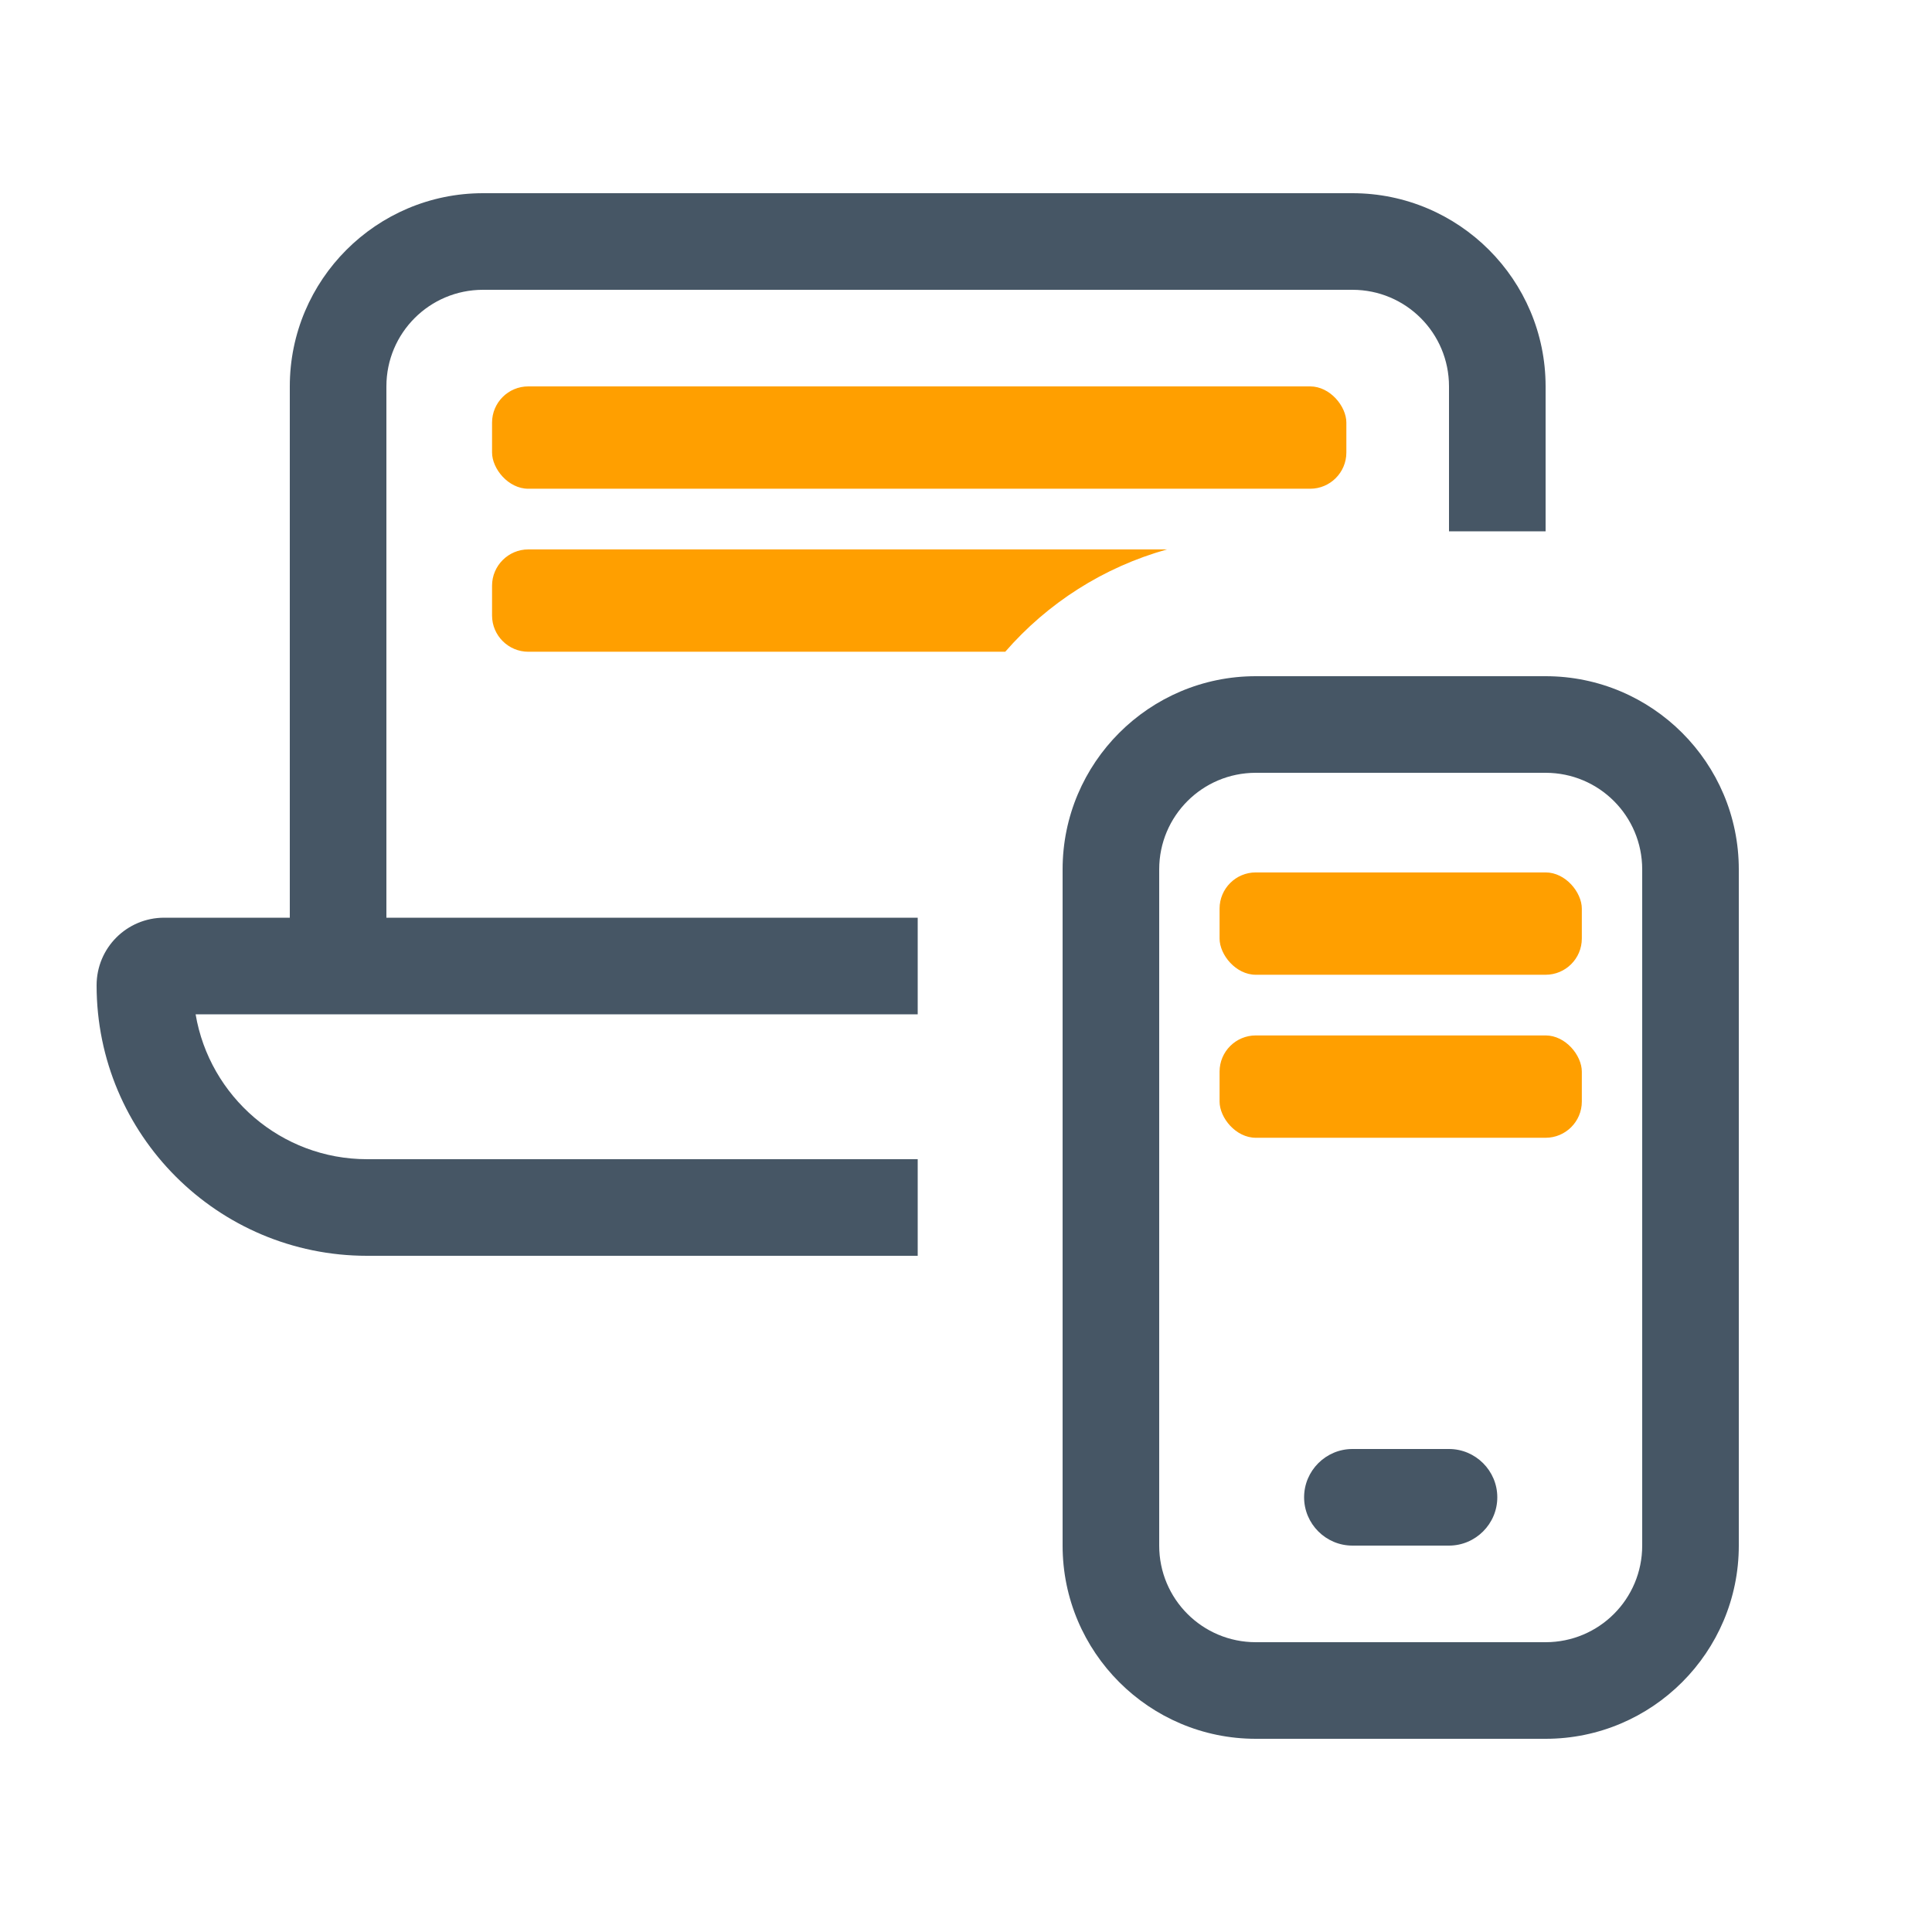 <?xml version="1.0" encoding="UTF-8"?>
<svg xmlns="http://www.w3.org/2000/svg" id="Ebene_1" version="1.1" viewBox="0 0 640 640" width="100" height="100">
  <defs>
    <style>
      .st0 {
        fill: #465665;
      }

      .st1 {
        fill: #ff9f00;
      }
    </style>
  </defs>
  <path class="st0" d="M128,128c0-17.7,14.3-32,32-32h288c17.7,0,32,14.3,32,32v48h32v-48c0-35.3-28.7-64-64-64H160c-35.3,0-64,28.7-64,64v176h-41.6c-12.4,0-22.4,10-22.4,22.4,0,49.5,40.1,89.6,89.6,89.6h182.4v-32H121.6c-28.5,0-52.2-20.8-56.8-48h239.2v-32h-176V128Z"/>
  <path class="st0" d="M512,224h-96c-35.3,0-64,28.7-64,64v224c0,35.3,28.7,64,64,64h96c35.3,0,64-28.7,64-64v-224c0-35.3-28.7-64-64-64ZM544,512c0,17.7-14.3,32-32,32h-96c-17.7,0-32-14.3-32-32v-224c0-17.7,14.3-32,32-32h96c17.7,0,32,14.3,32,32v224Z"/>
  <path class="st0" d="M448,480c-8.8,0-16,7.2-16,16s7.2,16,16,16h32c8.8,0,16-7.2,16-16s-7.2-16-16-16h-32Z"/>
  <rect class="st1" x="163" y="128" width="283" height="33.9" rx="12" ry="12"/>
  <rect class="st1" x="404" y="289" width="120" height="33.9" rx="12" ry="12"/>
  <rect class="st1" x="404" y="343" width="120" height="33.9" rx="12" ry="12"/>
  <path class="st1" d="M386.6,182h-211.6c-6.6,0-12,5.4-12,12v9.9c0,6.6,5.4,12,12,12h158c14-16.1,32.5-28,53.6-33.9Z"/>
</svg>
